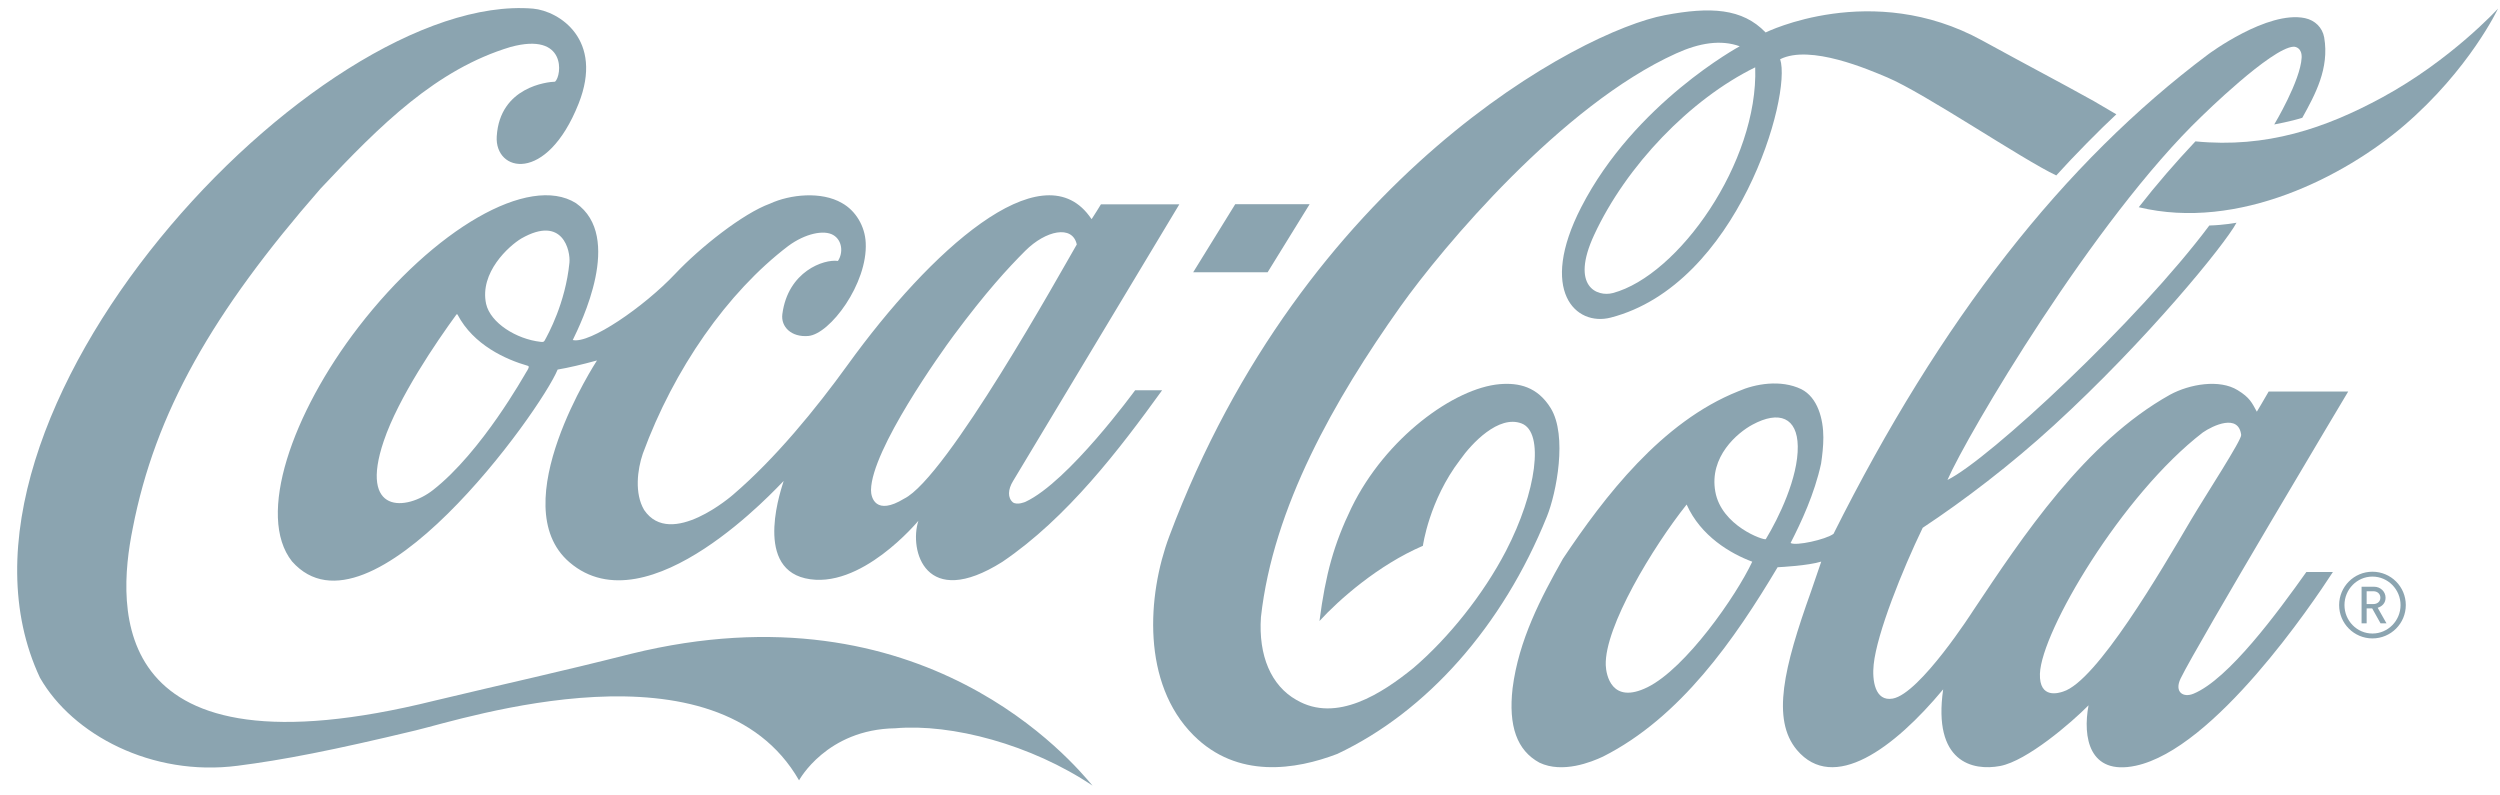 <?xml version="1.0" encoding="UTF-8"?>
<svg width="132px" height="42px" viewBox="0 0 132 42" version="1.1" xmlns="http://www.w3.org/2000/svg" xmlns:xlink="http://www.w3.org/1999/xlink">
    <!-- Generator: Sketch 53 (72520) - https://sketchapp.com -->
    <title>coca-cola@1x</title>
    <desc>Created with Sketch.</desc>
    <g id="Symbols" stroke="none" stroke-width="1" fill="none" fill-rule="evenodd">
        <g id="Artboard" transform="translate(-953, -42)" fill="#8BA4B0">
            <g id="coca-cola" transform="translate(953.7, 42.2)">
                <path d="M32.613,34.323 C28.761,35.298 26.327,35.819 22.249,36.794 C4.923,41.095 5.445,31.968 6.308,27.698 C7.492,21.591 10.52,16.286 16.223,9.761 C19.405,6.365 22.359,3.452 26.255,2.281 C29.242,1.466 28.966,3.8 28.607,4.113 C28.225,4.122 25.691,4.378 25.528,6.998 C25.409,8.883 28.157,9.53 29.85,5.273 C31.195,1.881 28.818,0.384 27.449,0.256 C16.064,-0.693 -5.046,21.799 1.409,35.582 C3.127,38.588 7.32,40.819 11.845,40.232 C14.231,39.929 16.896,39.411 21.249,38.364 C23.84,37.744 37.128,33.399 41.49,41.002 C41.49,41.002 42.941,38.307 46.57,38.253 C49.549,37.994 53.758,39.112 56.986,41.282 C56.005,40.123 48.105,30.508 32.613,34.323" id="Fill-1"></path>
                <path d="M29.366,13.67 C29.427,13.057 29.029,11.137 26.83,12.39 C26.166,12.785 24.61,14.193 24.967,15.847 C25.198,16.854 26.569,17.705 27.834,17.848 C27.951,17.863 28.011,17.863 28.057,17.782 C28.24,17.45 29.155,15.801 29.366,13.67 M27.175,19.117 C26.013,18.784 24.3,18.02 23.458,16.411 C23.436,16.371 23.402,16.398 23.385,16.426 C22.356,17.837 20.345,20.771 19.562,23.087 C18.245,26.976 20.756,26.777 22.164,25.673 C24.735,23.661 26.991,19.595 27.074,19.468 C27.198,19.277 27.267,19.146 27.175,19.117 M45.289,25.673 C45.284,26.084 45.546,27.041 47.034,26.132 C49.288,25.03 55.333,14.117 56.154,12.708 C55.925,11.657 54.511,11.968 53.437,13.04 C52.511,13.966 51.365,15.212 49.665,17.498 C49.003,18.388 45.318,23.544 45.289,25.673 M29.542,17.754 C30.434,17.968 33.285,16.019 34.946,14.263 C36.264,12.865 38.528,11.07 39.953,10.553 C41.021,10.06 42.673,9.892 43.753,10.52 C44.477,10.919 44.972,11.742 45.01,12.62 C45.119,14.767 43.128,17.443 41.976,17.54 C41.082,17.614 40.522,17.056 40.608,16.386 C40.905,14.117 42.814,13.472 43.544,13.578 C43.836,13.133 43.764,12.48 43.294,12.209 C42.809,11.925 41.82,12.122 40.914,12.792 C37.704,15.235 34.881,19.283 33.242,23.75 C32.952,24.594 32.795,25.854 33.31,26.726 C34.718,28.809 38.009,25.918 38.009,25.918 C40.229,24.018 42.375,21.394 44.057,19.066 C48.431,13.01 54.237,7.785 56.803,11.187 C56.844,11.237 56.911,11.345 56.938,11.371 C56.982,11.318 57.43,10.588 57.43,10.588 L61.569,10.588 C61.569,10.588 52.806,25.174 52.79,25.198 C52.516,25.643 52.495,26.089 52.786,26.329 C53.023,26.483 53.442,26.297 53.442,26.297 C55.715,25.241 59.217,20.426 59.235,20.406 L60.66,20.406 C58.428,23.496 55.658,27.141 52.223,29.467 C48.149,32.034 47.294,28.849 47.79,27.299 C47.783,27.302 44.728,31.012 41.811,30.334 C39.054,29.69 40.617,25.436 40.677,25.195 C40.431,25.422 33.53,33.072 29.363,29.484 C25.838,26.448 30.814,18.848 30.821,18.832 C30.026,19.049 29.329,19.214 28.744,19.313 C27.852,21.488 18.82,34.077 14.718,29.442 C12.82,27.045 14.724,21.615 18.234,17.059 C22.199,11.919 27.224,8.969 29.71,10.525 C32.241,12.295 29.964,16.879 29.542,17.754" id="Fill-2"></path>
                <path d="M91.975,3.355 C88.543,5.037 85.167,8.547 83.471,12.204 C82.203,14.937 83.635,15.491 84.46,15.272 C87.922,14.344 92.149,8.361 91.975,3.355 M80.978,27.07 C78.639,32.871 74.625,37.384 69.908,39.607 C67.725,40.443 64.637,40.948 62.314,38.619 C59.577,35.879 59.868,31.243 61.037,28.119 C68.15,9.142 82.774,1.434 87.2,0.602 C89.61,0.146 91.292,0.233 92.525,1.514 C92.525,1.514 98.13,-1.257 103.951,1.933 C106.728,3.455 107.829,4.013 109.852,5.137 L111.043,5.836 C110.222,6.591 108.761,8.073 107.871,9.063 C106.075,8.218 100.929,4.724 98.948,3.888 C97.977,3.48 94.878,2.129 93.292,2.927 C93.922,4.843 91.06,14.832 84.346,16.569 C82.496,17.048 80.521,15.157 82.787,10.744 C85.612,5.237 91.154,2.247 91.157,2.243 C90.17,1.887 89.042,2.056 87.799,2.622 C81.77,5.346 75.482,12.833 73.241,15.987 C69.757,20.901 66.521,26.589 65.878,32.382 C65.738,34.426 66.419,36.005 67.752,36.757 C69.871,38 72.297,36.393 73.933,35.066 C75.786,33.478 77.616,31.195 78.813,28.894 C80.428,25.782 80.858,22.623 79.64,22.158 C78.428,21.696 77.007,23.205 76.388,24.086 C74.751,26.23 74.429,28.619 74.429,28.619 C72.068,29.633 69.991,31.471 68.968,32.59 C69.292,30.098 69.737,28.516 70.65,26.625 C72.459,22.9 76.099,20.291 78.478,20.084 C79.494,19.998 80.479,20.217 81.18,21.354 C82.067,22.805 81.481,25.824 80.978,27.07" id="Fill-3"></path>
                <path d="M125.08,4.944 C122.087,6.57 118.972,7.634 115.218,7.264 C114.171,8.378 113.161,9.541 112.226,10.741 C117.501,12.015 123.106,9.099 126.216,6.443 C129.691,3.467 131.196,0.254 131.196,0.254 C131.196,0.254 128.726,2.965 125.08,4.944" id="Fill-4"></path>
                <polyline id="Fill-5" points="68.448 10.582 64.52 10.582 62.3 14.176 66.23 14.176 68.448 10.582"></polyline>
                <path d="M114.992,27.241 C115.811,25.864 117.668,23.023 117.634,22.763 C117.495,21.625 116.143,22.267 115.61,22.634 C111.334,25.921 107.084,33.142 107.008,35.371 C106.964,36.742 108.037,36.381 108.233,36.315 C109.998,35.777 113.395,29.959 114.992,27.241 M94.222,23.358 C94.198,21.862 93.256,21.451 91.827,22.224 C91.051,22.641 89.532,23.904 89.869,25.762 C90.191,27.56 92.417,28.341 92.534,28.268 C93.209,27.156 94.25,25.023 94.222,23.358 M91.819,29.457 C90.672,29.031 89.102,28.111 88.355,26.441 C88.355,26.438 88.355,26.438 88.355,26.438 C86.568,28.683 84.014,32.906 84.084,34.922 C84.102,35.418 84.384,37.025 86.291,36.084 C88.31,35.087 90.971,31.267 91.819,29.457 M121.076,30.001 L122.478,30.001 C121.409,31.646 116.229,39.348 112.059,40.232 C109.607,40.753 109.259,38.727 109.575,37.04 C108.66,37.969 106.323,39.973 104.911,40.244 C103.452,40.52 101.346,40.046 101.899,36.198 C99.301,39.32 96.106,41.683 94.174,39.396 C92.827,37.78 93.484,35.05 94.917,31.044 C94.917,31.044 95.405,29.616 95.462,29.453 C94.755,29.668 93.347,29.741 93.158,29.75 C90.898,33.541 88.036,37.681 83.939,39.748 C83.335,40.033 81.804,40.652 80.583,40.069 C79.396,39.423 78.936,38.142 79.165,36.135 C79.49,33.595 80.656,31.369 81.824,29.299 C84.011,26.029 87.032,22.071 91.081,20.46 C91.978,20.064 93.32,19.826 94.409,20.348 C95.273,20.784 95.573,21.92 95.573,22.9 C95.573,23.361 95.519,23.83 95.453,24.279 C95.103,25.888 94.402,27.376 93.843,28.47 C94.114,28.639 95.693,28.291 96.109,27.988 C101.765,16.685 108.233,8.404 115.901,2.663 C115.901,2.663 119.018,0.339 121.004,0.758 C121.531,0.87 121.924,1.255 122.017,1.776 C122.298,3.416 121.538,4.797 120.862,6.018 C120.272,6.209 119.379,6.372 119.379,6.372 C119.379,6.372 120.765,4.068 120.827,2.843 C120.847,2.343 120.519,2.261 120.399,2.266 C119.228,2.323 115.56,5.929 115.56,5.929 C109.863,11.383 103.167,22.755 102.126,25.141 C104.31,24.071 112.186,16.745 115.952,11.707 C116.731,11.685 117.387,11.56 117.387,11.56 C116.783,12.699 112.646,17.774 107.742,22.261 C105.484,24.33 102.994,26.229 100.819,27.667 C99.749,29.879 98.395,33.253 98.23,34.889 C98.142,35.71 98.293,36.856 99.237,36.685 C100.678,36.426 103.486,32.036 103.486,32.036 C106.081,28.15 109.373,23.156 113.88,20.639 C114.918,20.077 116.488,19.81 117.447,20.4 C118.094,20.794 118.205,21.072 118.461,21.537 C118.462,21.537 118.889,20.824 119.085,20.474 L123.284,20.474 C123.284,20.474 115.308,33.827 114.436,35.626 C114.092,36.343 114.575,36.655 115.121,36.426 C116.964,35.665 119.556,32.142 121.076,30.001" id="Fill-6"></path>
                <path d="M124.984,31.36 C124.984,31.552 124.833,31.694 124.619,31.694 L124.259,31.694 L124.259,31.018 L124.619,31.018 C124.833,31.018 124.984,31.164 124.984,31.36 L124.984,31.36 Z M125.306,32.711 L124.842,31.89 C125.08,31.817 125.258,31.64 125.258,31.36 C125.258,31.032 124.984,30.779 124.65,30.779 L123.991,30.779 L123.991,32.711 L124.259,32.711 L124.259,31.922 L124.55,31.922 L124.992,32.711 L125.306,32.711 Z M124.565,30.244 C123.747,30.244 123.088,30.921 123.088,31.748 C123.088,32.575 123.747,33.25 124.565,33.25 C125.385,33.25 126.049,32.575 126.049,31.748 C126.049,30.921 125.385,30.244 124.565,30.244 L124.565,30.244 Z M124.565,33.508 C123.593,33.508 122.806,32.72 122.806,31.748 C122.806,30.776 123.593,29.987 124.565,29.987 C125.54,29.987 126.326,30.776 126.326,31.748 C126.326,32.72 125.54,33.508 124.565,33.508 L124.565,33.508 Z" id="Fill-7"></path>
            </g>
        </g>
    </g>
</svg>